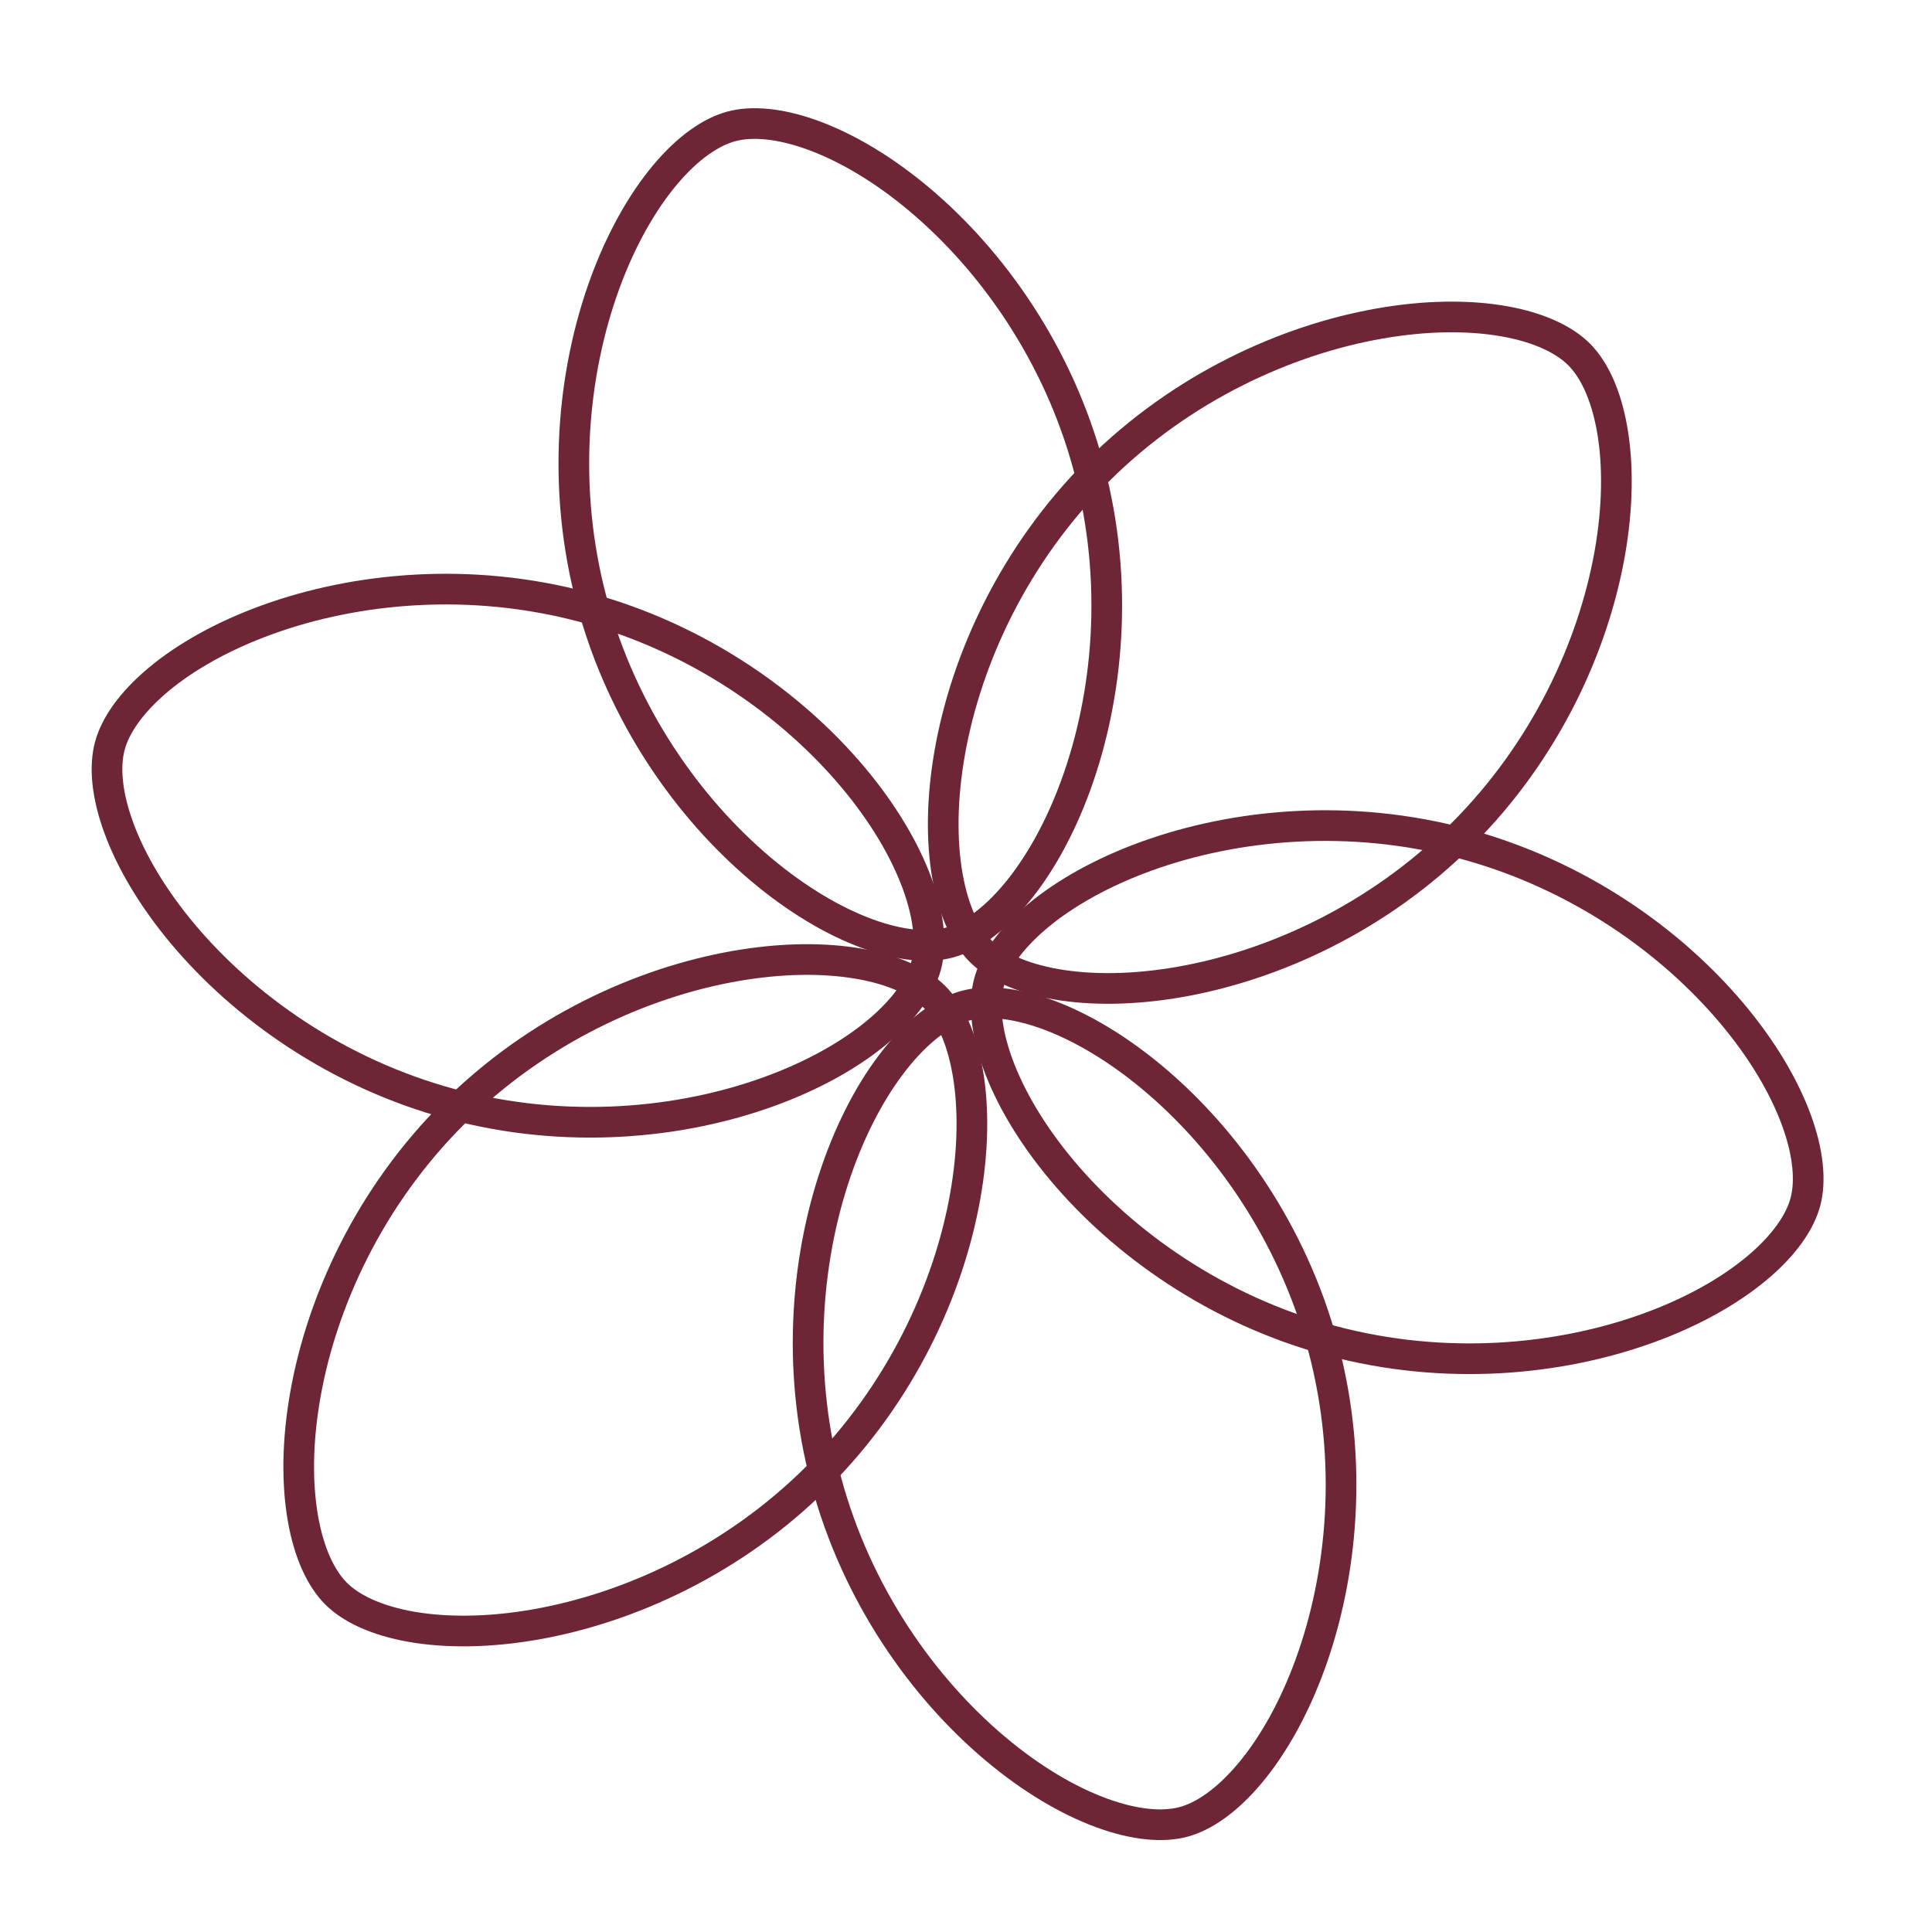 <svg xmlns="http://www.w3.org/2000/svg" width="63" height="63" viewBox="0 0 63 63" fill="none">
  <path d="M47.666 27.213C44.931 29.941 41.522 31.483 38.488 32.017C36.972 32.284 35.579 32.294 34.434 32.094C33.276 31.892 32.454 31.491 31.975 31.012C31.495 30.533 31.095 29.712 30.893 28.556C30.695 27.413 30.706 26.023 30.976 24.51C31.515 21.483 33.064 18.082 35.799 15.354C38.535 12.627 41.944 11.085 44.977 10.551C46.493 10.284 47.886 10.274 49.031 10.473C50.189 10.676 51.011 11.077 51.491 11.556C51.97 12.035 52.371 12.856 52.572 14.012C52.771 15.155 52.759 16.545 52.49 18.058C51.951 21.085 50.402 24.486 47.666 27.213Z" stroke="#6E2637" strokeWidth="2.125"/>
  <path d="M26.65 48.166C23.914 50.894 20.505 52.436 17.472 52.97C15.956 53.237 14.563 53.247 13.418 53.048C12.26 52.845 11.438 52.444 10.959 51.965C10.479 51.486 10.078 50.665 9.877 49.509C9.678 48.366 9.69 46.976 9.96 45.463C10.499 42.436 12.047 39.035 14.783 36.308C17.519 33.58 20.928 32.038 23.961 31.504C25.477 31.237 26.87 31.227 28.015 31.427C29.173 31.629 29.995 32.03 30.474 32.509C30.954 32.988 31.355 33.809 31.556 34.965C31.755 36.108 31.743 37.498 31.474 39.011C30.935 42.038 29.386 45.439 26.65 48.166Z" stroke="#6E2637" strokeWidth="2.125"/>
  <path d="M35.506 15.259C36.502 18.99 36.134 22.711 35.08 25.603C34.554 27.049 33.866 28.259 33.12 29.15C32.366 30.052 31.607 30.562 30.952 30.738C30.297 30.913 29.385 30.85 28.283 30.446C27.193 30.046 25.994 29.341 24.817 28.351C22.464 26.371 20.291 23.331 19.295 19.599C18.3 15.868 18.668 12.147 19.721 9.255C20.248 7.81 20.936 6.599 21.681 5.708C22.436 4.807 23.194 4.296 23.849 4.121C24.504 3.945 25.416 4.009 26.519 4.413C27.609 4.812 28.808 5.517 29.984 6.507C32.338 8.487 34.511 11.528 35.506 15.259Z" stroke="#6E2637" strokeWidth="2.125"/>
  <path d="M43.146 43.931C44.142 47.662 43.773 51.383 42.72 54.275C42.193 55.721 41.506 56.931 40.76 57.822C40.006 58.723 39.247 59.234 38.592 59.41C37.937 59.585 37.025 59.522 35.922 59.117C34.832 58.718 33.633 58.013 32.457 57.023C30.103 55.043 27.931 52.002 26.935 48.271C25.939 44.54 26.308 40.819 27.361 37.927C27.888 36.481 28.575 35.271 29.321 34.38C30.075 33.479 30.834 32.968 31.489 32.792C32.144 32.617 33.056 32.681 34.159 33.084C35.249 33.484 36.448 34.189 37.624 35.179C39.978 37.159 42.15 40.2 43.146 43.931Z" stroke="#6E2637" strokeWidth="2.125"/>
  <path d="M19.063 19.804C22.794 20.808 25.835 22.987 27.815 25.345C28.805 26.524 29.51 27.724 29.909 28.815C30.313 29.918 30.376 30.83 30.201 31.484C30.026 32.138 29.515 32.895 28.613 33.648C27.723 34.391 26.512 35.076 25.066 35.599C22.173 36.646 18.451 37.006 14.72 36.002C10.988 34.998 7.947 32.819 5.967 30.461C4.978 29.282 4.272 28.082 3.873 26.991C3.469 25.888 3.406 24.976 3.582 24.322C3.757 23.668 4.268 22.911 5.169 22.158C6.06 21.415 7.271 20.73 8.717 20.207C11.61 19.16 15.331 18.8 19.063 19.804Z" stroke="#6E2637" strokeWidth="2.125"/>
  <path d="M47.733 27.515C51.465 28.518 54.505 30.698 56.485 33.056C57.475 34.234 58.18 35.435 58.579 36.526C58.983 37.629 59.046 38.541 58.871 39.195C58.696 39.849 58.185 40.606 57.283 41.358C56.392 42.102 55.181 42.787 53.736 43.31C50.843 44.357 47.121 44.717 43.389 43.713C39.658 42.709 36.617 40.53 34.637 38.172C33.648 36.993 32.942 35.793 32.543 34.702C32.139 33.599 32.076 32.687 32.251 32.033C32.427 31.379 32.938 30.622 33.839 29.869C34.73 29.126 35.941 28.441 37.387 27.918C40.279 26.871 44.001 26.511 47.733 27.515Z" stroke="#6E2637" strokeWidth="2.125"/>
</svg>
